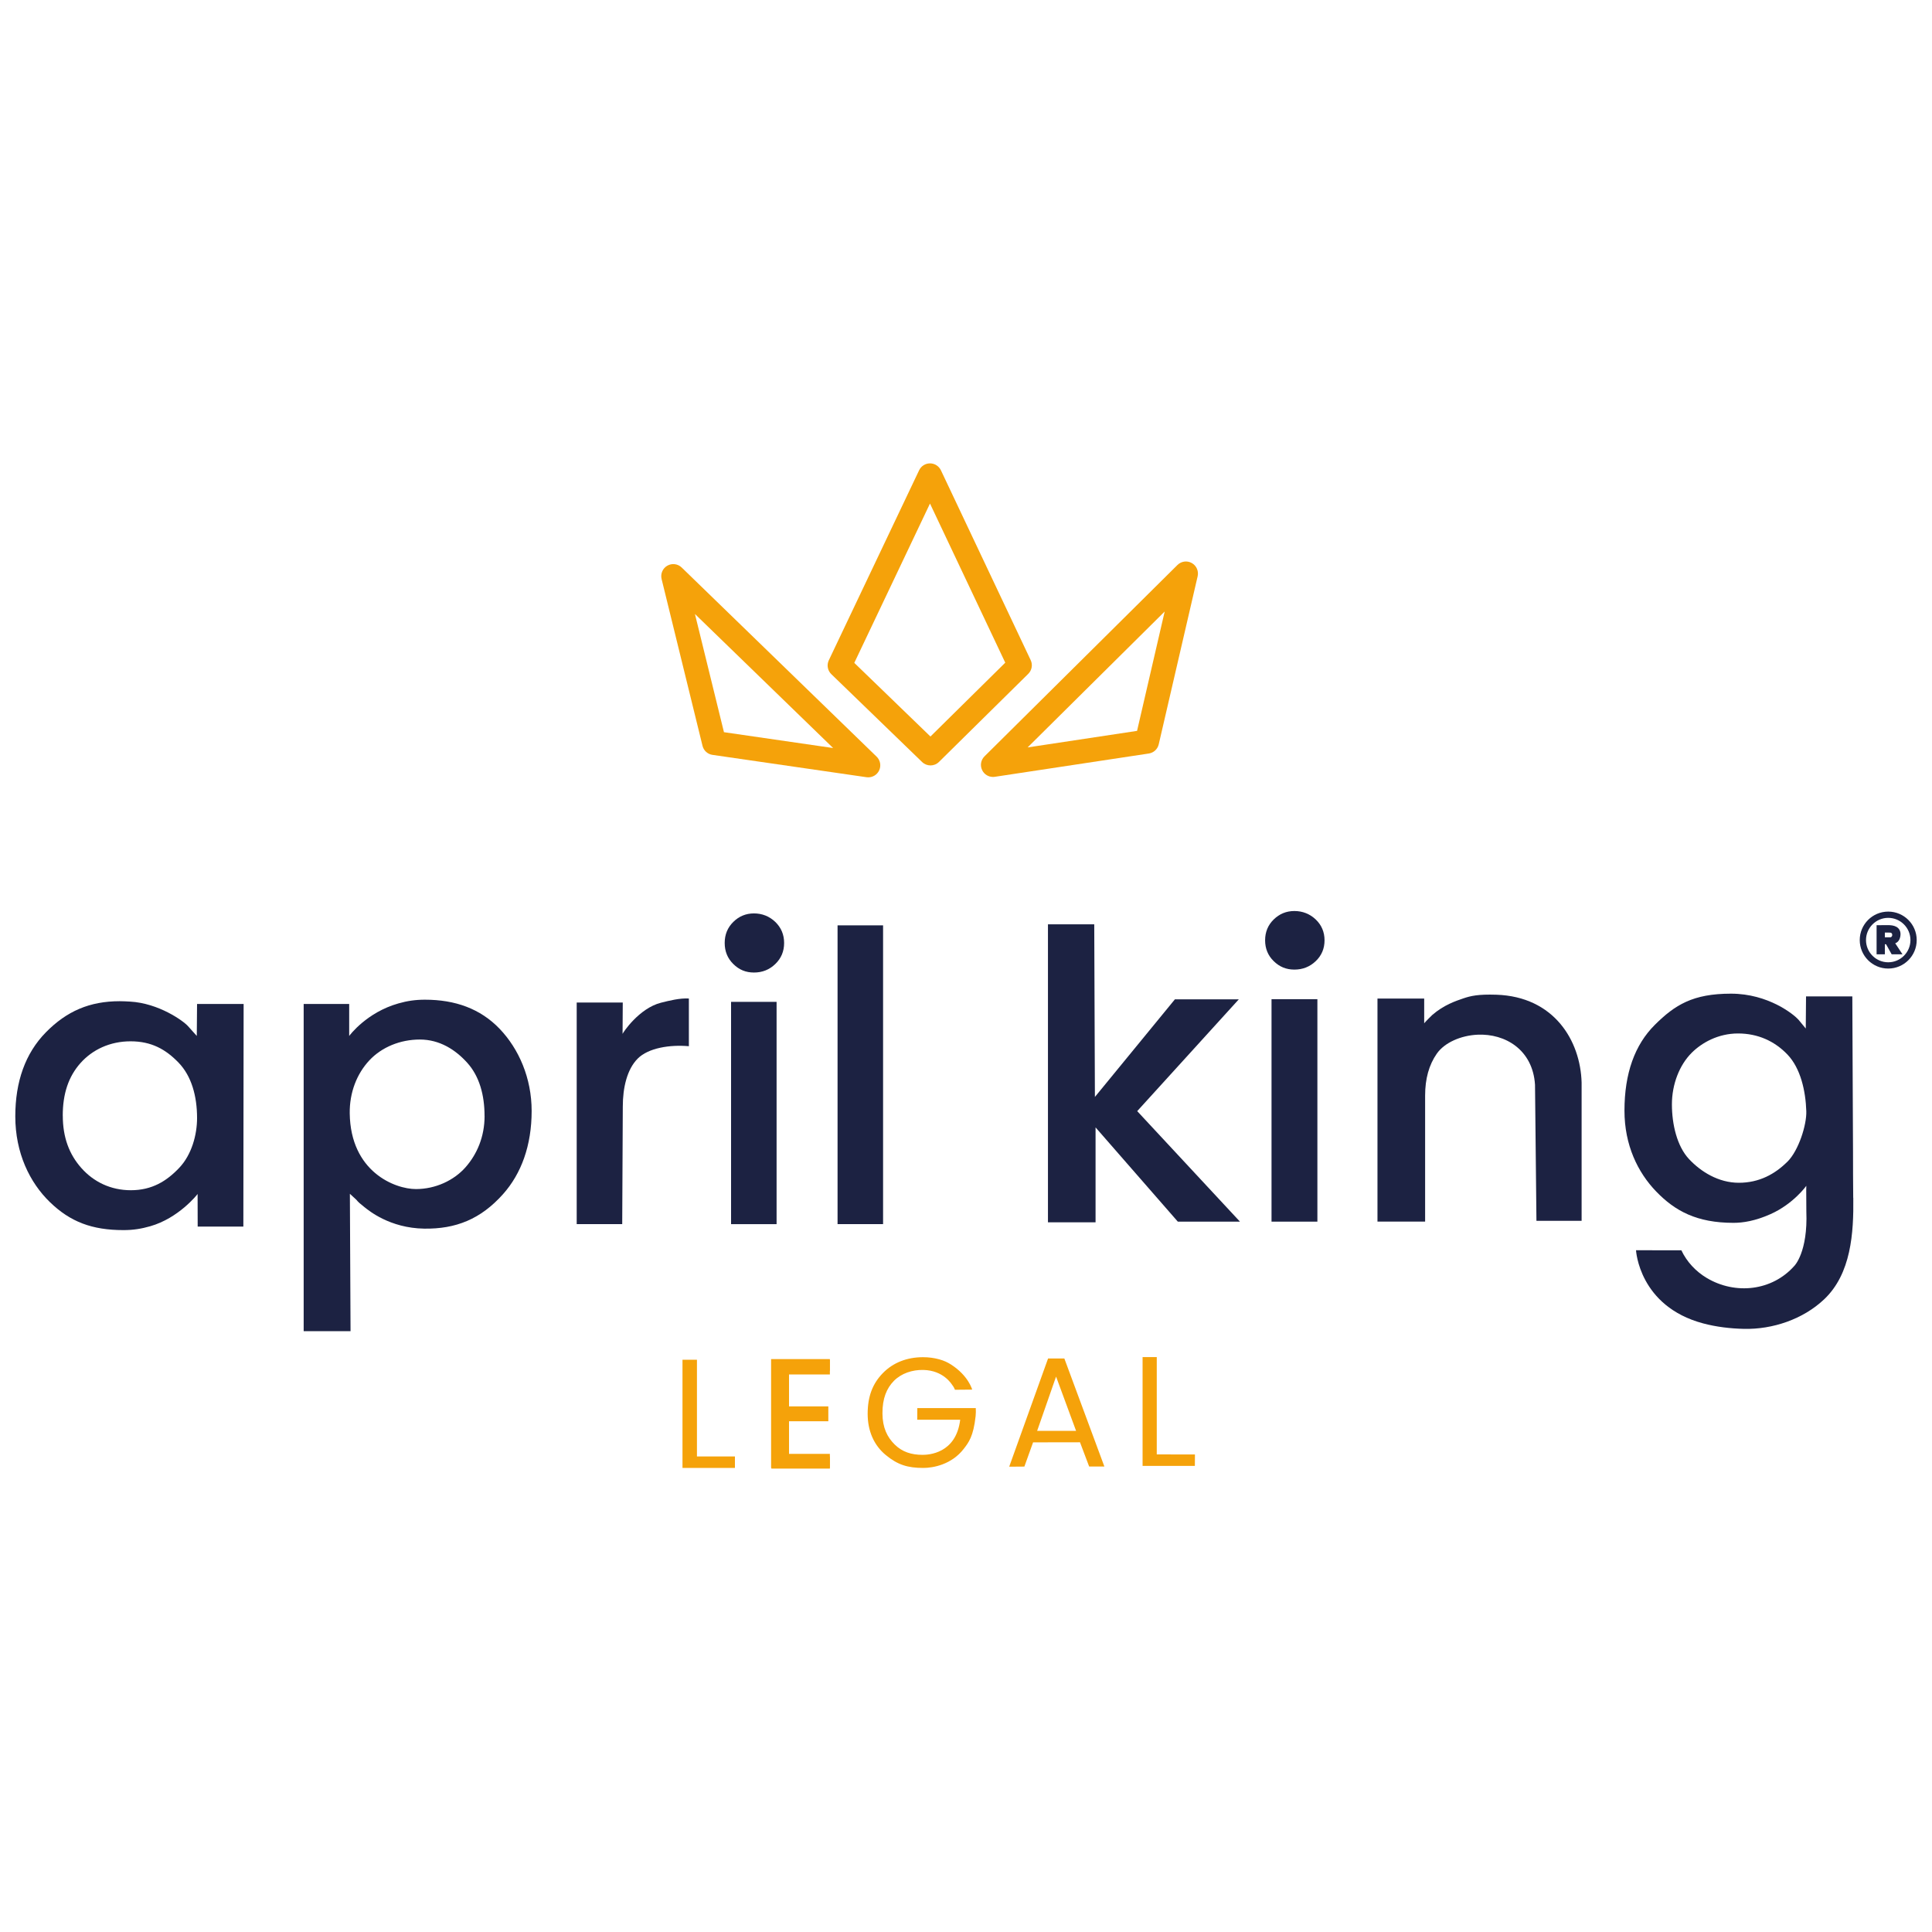 <?xml version="1.0" encoding="UTF-8"?>
<svg xmlns="http://www.w3.org/2000/svg" version="1.1" viewBox="0 0 500 500">
  <defs>
    <style>
      .cls-1 {
        fill: #1c2242;
      }

      .cls-2 {
        fill: #f5a20a;
      }
    </style>
  </defs>
  <!-- Generator: Adobe Illustrator 28.6.0, SVG Export Plug-In . SVG Version: 1.2.0 Build 709)  -->
  <g>
    <g id="Layer_1">
      <g>
        <path class="cls-2" d="M240.81,198.09c-.78,0-1.56-.29-2.17-.88l-23.5-22.74c-.96-.93-1.22-2.37-.65-3.58l23.38-49.19c.52-1.09,1.61-1.78,2.82-1.78h0c1.2,0,2.3.7,2.82,1.79l23.23,49.13c.57,1.2.31,2.62-.63,3.55l-23.11,22.8c-.61.6-1.4.9-2.19.9ZM221.09,171.55l19.71,19.06,19.36-19.11-19.48-41.18-19.59,41.23Z"/>
        <path class="cls-2" d="M256.98,201.07c-1.16,0-2.25-.65-2.78-1.72-.61-1.21-.37-2.66.59-3.61l49.93-49.52c.99-.98,2.5-1.19,3.71-.51,1.21.68,1.83,2.07,1.52,3.43l-10.07,43.49c-.29,1.25-1.31,2.19-2.57,2.38l-39.86,6.03c-.16.02-.31.04-.47.04ZM301.43,158.25l-35.48,35.18,28.32-4.28,7.15-30.9Z"/>
        <path class="cls-2" d="M224.7,201.17c-.15,0-.3-.01-.45-.03l-39.86-5.78c-1.26-.18-2.28-1.11-2.58-2.34l-10.59-43.17c-.33-1.35.27-2.76,1.48-3.45,1.21-.69,2.72-.5,3.72.47l50.45,48.95c.97.94,1.22,2.4.63,3.61-.53,1.08-1.62,1.74-2.8,1.74ZM187.36,189.49l28.25,4.1-35.76-34.69,7.51,30.59Z"/>
        <path class="cls-1" d="M63.05,259.83l-.07,57.61h-11.82l-.02-8.44c-.15.23-4.94,6.26-12.26,8.35-2.27.65-4.38,1-6.91,1-8.18,0-13.79-2.15-19.04-7.23-5.24-5.07-8.97-12.73-8.97-22.21,0-8.94,2.57-16.31,7.93-21.76,5.36-5.45,11.3-8.04,19.11-8.04.87,0,1.75.05,2.64.1,7.45.41,13.84,5.01,15.03,6.37l2.26,2.52.07-8.28h12.05ZM16.25,288.73c0,5.61,1.65,10.01,4.82,13.57,3.16,3.56,7.58,5.73,12.79,5.73,5.5,0,9.29-2.38,12.52-5.79,3.24-3.41,4.62-8.57,4.62-12.89,0-5.68-1.43-10.85-4.78-14.33-3.35-3.48-7.06-5.53-12.42-5.53s-9.9,2.17-12.99,5.65c-3.09,3.49-4.57,7.91-4.57,13.59Z"/>
        <path class="cls-1" d="M78.59,344.52v-84.7h11.78v8.29c.15-.22,4.55-6.11,12.75-8.43,2.28-.65,4.38-.96,6.85-.96,7.85,0,14.35,2.34,19.33,7.53,4.98,5.2,8.29,12.76,8.29,21.26,0,8.94-2.67,16.23-7.41,21.54-5.79,6.49-12.25,9.04-20.39,8.92-8.95-.13-14.42-4.74-15.44-5.54-1.02-.8-1.68-1.35-2.12-1.93l-1.68-1.55.17,35.55h-12.14ZM125.4,288.81c0-5.45-1.35-10.27-4.44-13.72-3.09-3.45-7.21-6.06-12.3-6.06s-9.87,1.97-13.07,5.39c-3.2,3.42-5.15,8.26-5.08,13.71.2,15.12,11.68,19.6,17.13,19.6,5.09,0,9.84-2.25,12.83-5.63,2.98-3.38,4.94-7.91,4.94-13.29Z"/>
        <path class="cls-1" d="M178.28,258.42v12.34c-4.87-.44-10.49.42-13.26,3.22-2.76,2.8-3.84,7.53-3.84,12.4l-.15,30.42h-11.78v-57.35h11.92l-.05,8.12c.07-.29,4.25-6.63,9.94-8.07,2.11-.53,4.89-1.23,7.22-1.09Z"/>
        <path class="cls-1" d="M189.78,249.49c-1.49-1.47-2.23-3.28-2.23-5.45s.74-3.98,2.23-5.45c1.49-1.47,3.27-2.2,5.35-2.2s3.98.73,5.51,2.2c1.52,1.47,2.29,3.28,2.29,5.45s-.76,3.98-2.29,5.45c-1.52,1.47-3.36,2.2-5.51,2.2s-3.86-.73-5.35-2.2Z"/>
        <rect class="cls-1" x="189.2" y="259.28" width="11.78" height="57.53"/>
        <path class="cls-1" d="M228.54,239.48v77.32h-11.78v-77.32h11.78Z"/>
        <g>
          <path class="cls-1" d="M283.19,239.21l.17,44.68,20.7-25.26h16.54l-26.29,28.93,26.59,28.6h-16.08l-21.29-24.39v24.57h-12.32v-77.12h11.97Z"/>
          <path class="cls-1" d="M329.64,248.75c-1.49-1.45-2.23-3.26-2.23-5.4s.74-3.95,2.23-5.4c1.49-1.45,3.27-2.18,5.35-2.18s3.98.73,5.51,2.18c1.52,1.45,2.29,3.26,2.29,5.4s-.76,3.95-2.29,5.4c-1.52,1.45-3.36,2.18-5.51,2.18s-3.86-.73-5.35-2.18ZM340.94,258.59v57.57h-11.87s0-57.57,0-57.57h11.87Z"/>
          <path class="cls-1" d="M356.49,316.15v-57.73h12.09s0,6.41,0,6.41c.15-.23,1.7-1.81,2.07-2.14,3.02-2.63,6.16-3.66,8.06-4.31,1.9-.65,3.86-1.1,8.52-.95,14.99.49,21.8,11.92,22.09,22.76v35.75h-11.69l-.37-35.2c-.56-9.04-7.69-13.3-14.9-12.96-4.25.2-8.51,2.02-10.52,4.91-2.02,2.89-3.02,6.5-3.02,10.84v32.62h-12.32Z"/>
        </g>
        <path class="cls-1" d="M479.61,310.03s0-.06,0-.09c-.05-3.88-.04-7.76-.05-11.64-.03-5.77-.05-11.55-.08-17.32-.02-5.35-.05-10.7-.07-16.05-.01-2.35-.02-4.71-.03-7.06h-11.98l-.07,8.31-1.92-2.32c-1.16-1.3-7.74-6.7-17.44-6.7-9.85,0-14.5,2.9-19.7,8.07-5.2,5.17-7.86,12.57-7.86,22.21,0,8.89,3.43,15.98,8.22,20.93,4.85,5.02,10.47,8.1,19.99,8.1,2.46,0,5.61-.48,9.58-2.25,5.97-2.66,9.27-7.33,9.27-7.33,0,.34,0,.7-.02,1.05l.03,5.56c.42,10.56-3.08,14.08-3.08,14.08-5.76,6.54-15.3,7.56-22.69,3.16-2.82-1.68-5.18-4.19-6.57-7.16l-11.74-.02s.75,14.51,17.39,18.94c3.41.91,7.03,1.33,10.55,1.41,7.42.17,15.28-2.49,20.72-7.62,7.03-6.63,7.68-17.2,7.57-26.27ZM462.56,300.66c-3.2,3.19-7.28,5.44-12.55,5.44s-9.84-2.86-12.91-6.15c-3.07-3.29-4.41-8.93-4.41-14.14s1.96-10.2,5.11-13.34c2.63-2.63,6.87-5.01,12-5.01s9.47,1.98,12.79,5.45c3.41,3.57,4.71,9.42,4.88,14.69.11,3.49-1.96,10.13-4.9,13.07Z"/>
        <path class="cls-1" d="M490.47,244.12s1.34-.32,1.38-2.33c.02-.83-.36-1.53-1.05-1.92-.66-.37-1.43-.44-2.17-.45-.82,0-1.86.02-2.69.02h-.28v7.53h2.14v-2.61l.32.03,1.44,2.58h2.8l-1.88-2.85ZM489.35,242.55c-.1.04-.21.03-.32.03h-.41c-.27,0-.55,0-.82,0v-1.14s0-.07,0-.09c.02-.01.08,0,.1,0,.27,0,.55,0,.82,0,.13,0,.26,0,.38.01.12,0,.24.01.34.07.21.12.27.34.27.58,0,.22-.17.48-.38.55Z"/>
        <path class="cls-1" d="M488.67,237.54c3.17,0,5.75,2.58,5.75,5.75s-2.58,5.75-5.75,5.75-5.75-2.58-5.75-5.75,2.58-5.75,5.75-5.75M488.67,235.92c-4.07,0-7.37,3.3-7.37,7.37s3.3,7.37,7.37,7.37,7.37-3.3,7.37-7.37-3.3-7.37-7.37-7.37h0Z"/>
        <path class="cls-2" d="M190.2,379.9h-13.57v-28h3.74v25.03h9.83v2.97Z"/>
        <path class="cls-2" d="M204.2,367.84v8.42h10.57v3.81h-15.14v-28.17h15.14v3.81h-10.57v8.26h10.17v3.85h-10.17Z"/>
        <path class="cls-2" d="M252.53,364.41c.03.72.04,1.34-.04,2.08-.57,5.28-1.83,6.85-3.05,8.44-3.17,4.14-8.01,4.97-10.47,4.97-4.08,0-6.63-.8-9.7-3.31s-4.72-6.24-4.72-10.69,1.25-7.79,3.92-10.53,6.28-4.13,10.39-4.13c1.46,0,2.85.18,4.17.54,1.32.36,2.27.83,3.08,1.35,4.55,2.91,5.49,6.5,5.49,6.5l-4.47.04c-.06-.26-.4-.89-.7-1.25-.15-.19-2.23-3.76-7.46-3.88-2.86-.07-5.71.89-7.61,2.81-1.89,1.92-3,4.55-2.98,8.45.02,3.68,1.23,6.14,3.19,8.06,1.96,1.92,4.33,2.65,7.19,2.65,1.48,0,8.67-.28,9.74-9.09h-11.12l.02-3.01h15.12Z"/>
        <path class="cls-2" d="M281.87,379.53l-2.37-6.27-12.14.02-2.25,6.27-3.93.03,10.06-28.01h4.21l10.36,27.96h-3.95ZM273.31,356.26l-4.9,14.05h10.08l-5.18-14.05Z"/>
        <path class="cls-2" d="M309.23,379.38h-13.53v-28.16h3.67v25.18l9.88.02-.02,2.96Z"/>
        <polygon class="cls-2" points="214.76 351.73 199.56 351.73 199.56 379.9 214.76 379.9 214.76 376.93 203.3 376.93 203.3 367.22 213.55 367.22 213.55 364.08 203.3 364.08 203.3 354.75 214.76 354.75 214.76 351.73"/>
      </g>
    </g>
  </g>
</svg>